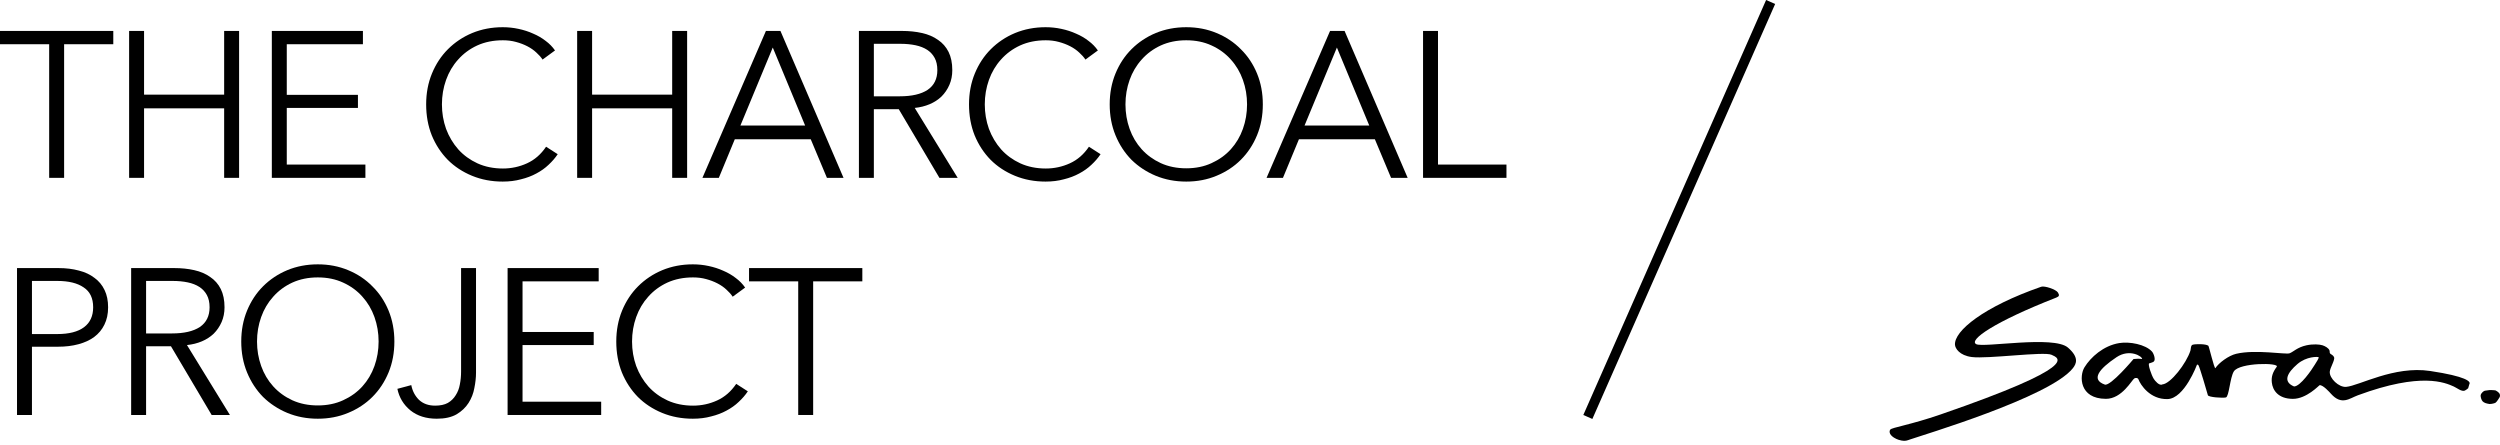 <?xml version="1.0" encoding="utf-8"?>
<svg xmlns="http://www.w3.org/2000/svg" fill="none" height="100%" overflow="visible" preserveAspectRatio="none" style="display: block;" viewBox="0 0 472 84" width="100%">
<g id="Frame 130">
<g id="logo project">
<path d="M12.105 33.578H9.284V8.35H0V5.842H21.389V8.35H12.105V33.578Z" fill="black"/>
<path d="M24.378 5.842H27.199V17.869H42.32V5.842H45.141V33.578H42.32V20.454H27.199V33.578H24.378V5.842Z" fill="black"/>
<path d="M54.142 31.07H68.989V33.578H51.321V5.842H68.519V8.35H54.142V17.908H67.578V20.376H54.142V31.07Z" fill="black"/>
<path d="M105.295 29.112C104.825 29.817 104.25 30.483 103.571 31.11C102.918 31.736 102.148 32.285 101.26 32.755C100.398 33.225 99.432 33.591 98.361 33.852C97.317 34.139 96.167 34.283 94.914 34.283C92.825 34.283 90.892 33.917 89.116 33.186C87.34 32.455 85.812 31.449 84.533 30.169C83.253 28.864 82.248 27.323 81.516 25.547C80.811 23.771 80.459 21.825 80.459 19.71C80.459 17.595 80.824 15.649 81.555 13.873C82.287 12.097 83.292 10.569 84.572 9.29C85.878 7.984 87.406 6.965 89.155 6.234C90.931 5.503 92.851 5.137 94.914 5.137C95.932 5.137 96.925 5.242 97.891 5.451C98.883 5.66 99.811 5.96 100.672 6.352C101.534 6.717 102.318 7.174 103.023 7.723C103.728 8.245 104.316 8.846 104.786 9.525L102.435 11.248C102.148 10.805 101.756 10.361 101.26 9.917C100.79 9.473 100.228 9.081 99.576 8.741C98.923 8.402 98.204 8.128 97.421 7.919C96.664 7.71 95.841 7.605 94.953 7.605C93.151 7.605 91.532 7.932 90.096 8.585C88.685 9.238 87.484 10.126 86.492 11.248C85.499 12.345 84.742 13.625 84.219 15.088C83.697 16.55 83.436 18.091 83.436 19.71C83.436 21.329 83.697 22.87 84.219 24.333C84.768 25.795 85.538 27.088 86.531 28.211C87.523 29.308 88.724 30.183 90.135 30.835C91.571 31.488 93.177 31.815 94.953 31.815C96.546 31.815 98.061 31.488 99.497 30.835C100.934 30.183 102.135 29.138 103.101 27.701L105.295 29.112Z" fill="black"/>
<path d="M108.967 5.842H111.787V17.869H126.908V5.842H129.729V33.578H126.908V20.454H111.787V33.578H108.967V5.842Z" fill="black"/>
<path d="M135.714 33.578H132.619L144.606 5.842H147.348L159.257 33.578H156.123L153.068 26.291H138.73L135.714 33.578ZM139.788 23.706H152.01L145.899 8.976L139.788 23.706Z" fill="black"/>
<path d="M164.984 33.578H162.164V5.842H170.312C171.67 5.842 172.923 5.973 174.072 6.234C175.248 6.495 176.253 6.926 177.089 7.527C177.951 8.102 178.617 8.859 179.087 9.799C179.557 10.739 179.792 11.888 179.792 13.246C179.792 14.265 179.609 15.192 179.243 16.028C178.878 16.863 178.382 17.595 177.755 18.221C177.128 18.822 176.384 19.305 175.522 19.671C174.66 20.037 173.72 20.271 172.701 20.376L180.81 33.578H177.363L169.685 20.611H164.984V33.578ZM164.984 18.182H169.881C172.153 18.182 173.903 17.777 175.13 16.968C176.358 16.132 176.971 14.892 176.971 13.246C176.971 12.332 176.802 11.562 176.462 10.935C176.123 10.308 175.652 9.799 175.052 9.407C174.451 9.016 173.72 8.728 172.858 8.545C171.996 8.363 171.043 8.271 169.998 8.271H164.984V18.182Z" fill="black"/>
<path d="M207.787 29.112C207.317 29.817 206.742 30.483 206.063 31.11C205.41 31.736 204.64 32.285 203.752 32.755C202.89 33.225 201.924 33.591 200.853 33.852C199.808 34.139 198.659 34.283 197.406 34.283C195.316 34.283 193.384 33.917 191.608 33.186C189.832 32.455 188.304 31.449 187.025 30.169C185.745 28.864 184.739 27.323 184.008 25.547C183.303 23.771 182.951 21.825 182.951 19.71C182.951 17.595 183.316 15.649 184.047 13.873C184.779 12.097 185.784 10.569 187.064 9.29C188.37 7.984 189.897 6.965 191.647 6.234C193.423 5.503 195.343 5.137 197.406 5.137C198.424 5.137 199.417 5.242 200.383 5.451C201.375 5.66 202.302 5.96 203.164 6.352C204.026 6.717 204.81 7.174 205.515 7.723C206.22 8.245 206.807 8.846 207.278 9.525L204.927 11.248C204.64 10.805 204.248 10.361 203.752 9.917C203.282 9.473 202.72 9.081 202.067 8.741C201.415 8.402 200.696 8.128 199.913 7.919C199.155 7.71 198.333 7.605 197.445 7.605C195.643 7.605 194.024 7.932 192.587 8.585C191.177 9.238 189.976 10.126 188.983 11.248C187.991 12.345 187.234 13.625 186.711 15.088C186.189 16.55 185.928 18.091 185.928 19.71C185.928 21.329 186.189 22.87 186.711 24.333C187.26 25.795 188.03 27.088 189.022 28.211C190.015 29.308 191.216 30.183 192.626 30.835C194.063 31.488 195.669 31.815 197.445 31.815C199.038 31.815 200.553 31.488 201.989 30.835C203.425 30.183 204.627 29.138 205.593 27.701L207.787 29.112Z" fill="black"/>
<path d="M238.421 19.71C238.421 21.825 238.056 23.771 237.324 25.547C236.593 27.323 235.574 28.864 234.269 30.169C232.989 31.449 231.461 32.455 229.685 33.186C227.936 33.917 226.029 34.283 223.966 34.283C221.903 34.283 219.983 33.917 218.207 33.186C216.458 32.455 214.93 31.449 213.624 30.169C212.344 28.864 211.339 27.323 210.608 25.547C209.876 23.771 209.511 21.825 209.511 19.71C209.511 17.595 209.876 15.649 210.608 13.873C211.339 12.097 212.344 10.569 213.624 9.29C214.93 7.984 216.458 6.965 218.207 6.234C219.983 5.503 221.903 5.137 223.966 5.137C226.029 5.137 227.936 5.503 229.685 6.234C231.461 6.965 232.989 7.984 234.269 9.29C235.574 10.569 236.593 12.097 237.324 13.873C238.056 15.649 238.421 17.595 238.421 19.71ZM235.444 19.71C235.444 18.091 235.183 16.55 234.66 15.088C234.138 13.625 233.381 12.345 232.388 11.248C231.396 10.126 230.182 9.238 228.745 8.585C227.335 7.932 225.742 7.605 223.966 7.605C222.19 7.605 220.584 7.932 219.148 8.585C217.737 9.238 216.536 10.126 215.544 11.248C214.551 12.345 213.794 13.625 213.271 15.088C212.749 16.55 212.488 18.091 212.488 19.71C212.488 21.329 212.749 22.87 213.271 24.333C213.794 25.795 214.551 27.075 215.544 28.172C216.536 29.268 217.737 30.143 219.148 30.796C220.584 31.449 222.19 31.776 223.966 31.776C225.742 31.776 227.335 31.449 228.745 30.796C230.182 30.143 231.396 29.268 232.388 28.172C233.381 27.075 234.138 25.795 234.66 24.333C235.183 22.87 235.444 21.329 235.444 19.71Z" fill="black"/>
<path d="M242.222 33.578H239.127L251.115 5.842H253.857L265.766 33.578H262.632L259.576 26.291H245.239L242.222 33.578ZM246.296 23.706H258.519L252.407 8.976L246.296 23.706Z" fill="black"/>
<path d="M271.493 31.07H284.42V33.578H268.672V5.842H271.493V31.07Z" fill="black"/>
<path d="M3.212 50.613H11.047C12.457 50.613 13.737 50.769 14.886 51.083C16.035 51.37 17.015 51.827 17.824 52.454C18.66 53.054 19.3 53.825 19.744 54.765C20.188 55.679 20.41 56.763 20.41 58.017C20.41 59.27 20.175 60.367 19.704 61.307C19.261 62.221 18.621 62.992 17.785 63.618C16.975 64.219 15.983 64.676 14.808 64.99C13.659 65.303 12.379 65.46 10.969 65.46H6.033V78.348H3.212V50.613ZM6.033 63.07H10.812C13.032 63.07 14.716 62.639 15.865 61.777C17.015 60.915 17.589 59.662 17.589 58.017C17.589 56.293 16.988 55.039 15.787 54.256C14.612 53.446 12.954 53.041 10.812 53.041H6.033V63.07Z" fill="black"/>
<path d="M27.581 78.348H24.761V50.613H32.909C34.267 50.613 35.521 50.743 36.67 51.004C37.845 51.266 38.85 51.697 39.686 52.297C40.548 52.872 41.214 53.629 41.684 54.569C42.154 55.509 42.389 56.658 42.389 58.017C42.389 59.035 42.206 59.962 41.841 60.798C41.475 61.634 40.979 62.365 40.352 62.992C39.725 63.592 38.981 64.076 38.119 64.441C37.258 64.807 36.317 65.042 35.299 65.146L43.408 78.348H39.961L32.282 65.381H27.581V78.348ZM27.581 62.953H32.478C34.75 62.953 36.5 62.548 37.728 61.738C38.955 60.902 39.569 59.662 39.569 58.017C39.569 57.102 39.399 56.332 39.059 55.705C38.72 55.078 38.25 54.569 37.649 54.178C37.048 53.786 36.317 53.498 35.456 53.316C34.594 53.133 33.64 53.041 32.596 53.041H27.581V62.953Z" fill="black"/>
<path d="M74.458 64.48C74.458 66.596 74.093 68.541 73.362 70.317C72.63 72.093 71.612 73.634 70.306 74.94C69.026 76.219 67.498 77.225 65.722 77.956C63.973 78.687 62.066 79.053 60.003 79.053C57.94 79.053 56.02 78.687 54.245 77.956C52.495 77.225 50.967 76.219 49.661 74.94C48.382 73.634 47.376 72.093 46.645 70.317C45.914 68.541 45.548 66.596 45.548 64.48C45.548 62.365 45.914 60.419 46.645 58.643C47.376 56.867 48.382 55.34 49.661 54.06C50.967 52.754 52.495 51.736 54.245 51.004C56.02 50.273 57.94 49.908 60.003 49.908C62.066 49.908 63.973 50.273 65.722 51.004C67.498 51.736 69.026 52.754 70.306 54.06C71.612 55.34 72.63 56.867 73.362 58.643C74.093 60.419 74.458 62.365 74.458 64.48ZM71.481 64.48C71.481 62.861 71.22 61.32 70.698 59.858C70.175 58.395 69.418 57.116 68.425 56.019C67.433 54.896 66.219 54.008 64.782 53.355C63.372 52.702 61.779 52.376 60.003 52.376C58.227 52.376 56.621 52.702 55.185 53.355C53.775 54.008 52.573 54.896 51.581 56.019C50.588 57.116 49.831 58.395 49.309 59.858C48.786 61.32 48.525 62.861 48.525 64.48C48.525 66.1 48.786 67.64 49.309 69.103C49.831 70.565 50.588 71.845 51.581 72.942C52.573 74.039 53.775 74.914 55.185 75.567C56.621 76.219 58.227 76.546 60.003 76.546C61.779 76.546 63.372 76.219 64.782 75.567C66.219 74.914 67.433 74.039 68.425 72.942C69.418 71.845 70.175 70.565 70.698 69.103C71.22 67.64 71.481 66.1 71.481 64.48Z" fill="black"/>
<path d="M77.65 72.707C77.859 73.804 78.342 74.731 79.1 75.488C79.883 76.219 80.901 76.585 82.155 76.585C83.121 76.585 83.918 76.415 84.545 76.076C85.171 75.71 85.668 75.227 86.033 74.626C86.425 74.026 86.686 73.347 86.817 72.589C86.974 71.806 87.052 70.996 87.052 70.16V50.613H89.872V70.356C89.872 71.27 89.768 72.237 89.559 73.255C89.376 74.274 89.01 75.214 88.462 76.076C87.914 76.938 87.156 77.656 86.19 78.23C85.224 78.779 83.983 79.053 82.469 79.053C80.458 79.053 78.799 78.531 77.493 77.486C76.188 76.415 75.365 75.057 75.025 73.412L77.65 72.707Z" fill="black"/>
<path d="M98.655 75.841H113.502V78.348H95.834V50.613H113.031V53.12H98.655V62.678H112.091V65.146H98.655V75.841Z" fill="black"/>
<path d="M141.19 73.882C140.72 74.587 140.145 75.253 139.466 75.88C138.813 76.507 138.043 77.055 137.155 77.525C136.293 77.995 135.327 78.361 134.256 78.622C133.211 78.909 132.062 79.053 130.808 79.053C128.719 79.053 126.787 78.687 125.011 77.956C123.235 77.225 121.707 76.219 120.427 74.94C119.148 73.634 118.142 72.093 117.411 70.317C116.706 68.541 116.353 66.596 116.353 64.48C116.353 62.365 116.719 60.419 117.45 58.643C118.181 56.867 119.187 55.34 120.467 54.06C121.772 52.754 123.3 51.736 125.05 51.004C126.826 50.273 128.745 49.908 130.808 49.908C131.827 49.908 132.819 50.012 133.786 50.221C134.778 50.43 135.705 50.73 136.567 51.122C137.429 51.488 138.212 51.945 138.918 52.493C139.623 53.015 140.21 53.616 140.68 54.295L138.33 56.019C138.043 55.575 137.651 55.131 137.155 54.687C136.685 54.243 136.123 53.851 135.47 53.512C134.817 53.172 134.099 52.898 133.316 52.689C132.558 52.48 131.736 52.376 130.848 52.376C129.046 52.376 127.426 52.702 125.99 53.355C124.58 54.008 123.379 54.896 122.386 56.019C121.394 57.116 120.636 58.395 120.114 59.858C119.592 61.32 119.331 62.861 119.331 64.48C119.331 66.1 119.592 67.64 120.114 69.103C120.662 70.565 121.433 71.858 122.425 72.981C123.418 74.078 124.619 74.953 126.029 75.606C127.466 76.259 129.072 76.585 130.848 76.585C132.441 76.585 133.955 76.259 135.392 75.606C136.828 74.953 138.03 73.908 138.996 72.472L141.19 73.882Z" fill="black"/>
<path d="M153.524 78.348H150.704V53.12H141.419V50.613H162.808V53.12H153.524V78.348Z" fill="black"/>
<path d="M333.441 0L335.148 0.752L300.638 79.1L298.931 78.348L333.441 0Z" fill="black"/>
<path d="M445.152 74.634C443.567 75.22 442.108 76.597 440.082 74.336C439.837 74.063 438.571 72.635 437.933 72.724C437.857 72.735 435.475 75.315 432.891 75.305C430.137 75.293 429.073 73.698 428.918 72.196C428.808 71.129 429.079 70.293 429.846 69.249C430.431 68.451 422.821 68.428 421.751 70.12C421.014 71.285 420.854 74.896 420.245 75.038C419.655 75.176 416.945 75.007 416.845 74.612C416.714 74.127 415.306 69.29 415.07 68.963C414.997 68.861 414.97 68.819 414.793 68.847C414.793 68.847 412.421 75.282 409.21 75.349C405.923 75.417 404.124 72.665 403.732 71.609C403.636 71.35 403.262 71.278 402.971 71.439C402.508 71.697 400.64 75.314 397.59 75.301C392.528 75.279 392.561 70.954 393.546 69.351C394.724 67.435 397.123 65.263 400.11 64.773C402.057 64.453 405.061 65.014 406.295 66.373C406.626 66.738 407.059 67.946 406.61 68.282C406.387 68.449 405.78 68.584 405.749 68.612C405.512 68.827 406.177 70.809 406.635 71.536C406.839 71.86 407.666 72.906 408.254 72.576C409.812 72.461 412.792 68.599 413.557 66.184C413.649 65.894 413.585 65.198 413.979 65.083C414.541 64.919 416.521 64.915 416.943 65.284C417.052 65.38 418.034 69.561 418.259 69.511C418.893 68.517 420.761 67.133 422.187 66.797C425.87 65.93 431.515 66.97 432.264 66.704C432.967 66.454 433.707 65.576 435.459 65.195C436.684 64.928 437.927 65.005 438.497 65.192C439.027 65.366 439.619 65.719 439.798 66.133C439.888 66.34 439.798 66.576 439.924 66.738C440.076 66.933 440.464 66.972 440.671 67.452C440.885 67.949 439.909 69.424 439.859 70.197C439.78 71.422 441.561 73.152 442.944 73.041C445.376 72.847 451.989 69.015 458.798 70.039C465.639 71.068 466.539 72.043 466.218 72.52C466.147 72.626 466.087 73.096 465.99 73.299C465.959 73.366 465.459 73.704 465.357 73.746C464.753 73.994 463.829 73.218 463.266 72.97C461.653 72.259 457.181 70.189 445.152 74.634ZM437.744 67.434C437.604 67.342 435.472 67.256 433.754 68.734C431.864 70.362 430.912 72.043 433.114 72.964C434.306 72.969 436.467 69.804 437.02 68.876C437.281 68.439 437.907 67.54 437.744 67.434ZM404.433 67.782C404.474 67.282 402.073 65.785 399.601 67.438C396.28 69.658 394.718 71.661 397.386 72.608C398.459 72.989 402.812 67.786 402.812 67.786C403.345 67.715 403.909 67.704 404.433 67.782Z" fill="black"/>
<path d="M471.61 73.994C471.624 74.006 471.83 74.21 471.851 74.234C472.029 74.435 472.053 74.848 471.893 75.054C471.815 75.155 471.452 75.822 471.162 76.029C471.024 76.129 470.406 76.29 470.005 76.275C469.384 76.177 469.004 76.057 468.718 75.771C468.486 75.541 468.297 74.868 468.351 74.579C468.404 74.299 468.876 73.738 469.325 73.742C469.467 73.744 469.92 73.638 470.066 73.64C470.162 73.641 470.913 73.647 471.195 73.722C471.221 73.728 471.568 73.959 471.61 73.994Z" fill="black"/>
<path d="M388.233 56.182C376.439 60.795 371.653 64.206 373.107 64.977C374.462 65.696 387.72 63.291 390.42 65.619C392.602 67.502 392.003 68.704 391.356 69.52C386.995 75.024 362.693 82.223 360.666 82.953C360.041 83.178 359.715 83.312 359.014 83.176C358.836 83.142 358.188 83.021 357.558 82.612C356.573 81.972 356.705 81.341 356.885 81.109C357.202 80.7 360.651 80.228 366.391 78.247C393.024 69.056 388.753 67.633 387.325 66.982C385.892 66.329 375.28 67.797 372.264 67.407C369.939 67.106 369.147 65.77 369.1 65.101C368.915 62.489 374.483 57.927 385.382 54.137C386.009 53.919 388.188 54.635 388.545 55.239C388.838 55.734 388.801 55.96 388.233 56.182Z" fill="black"/>
</g>
</g>
</svg>